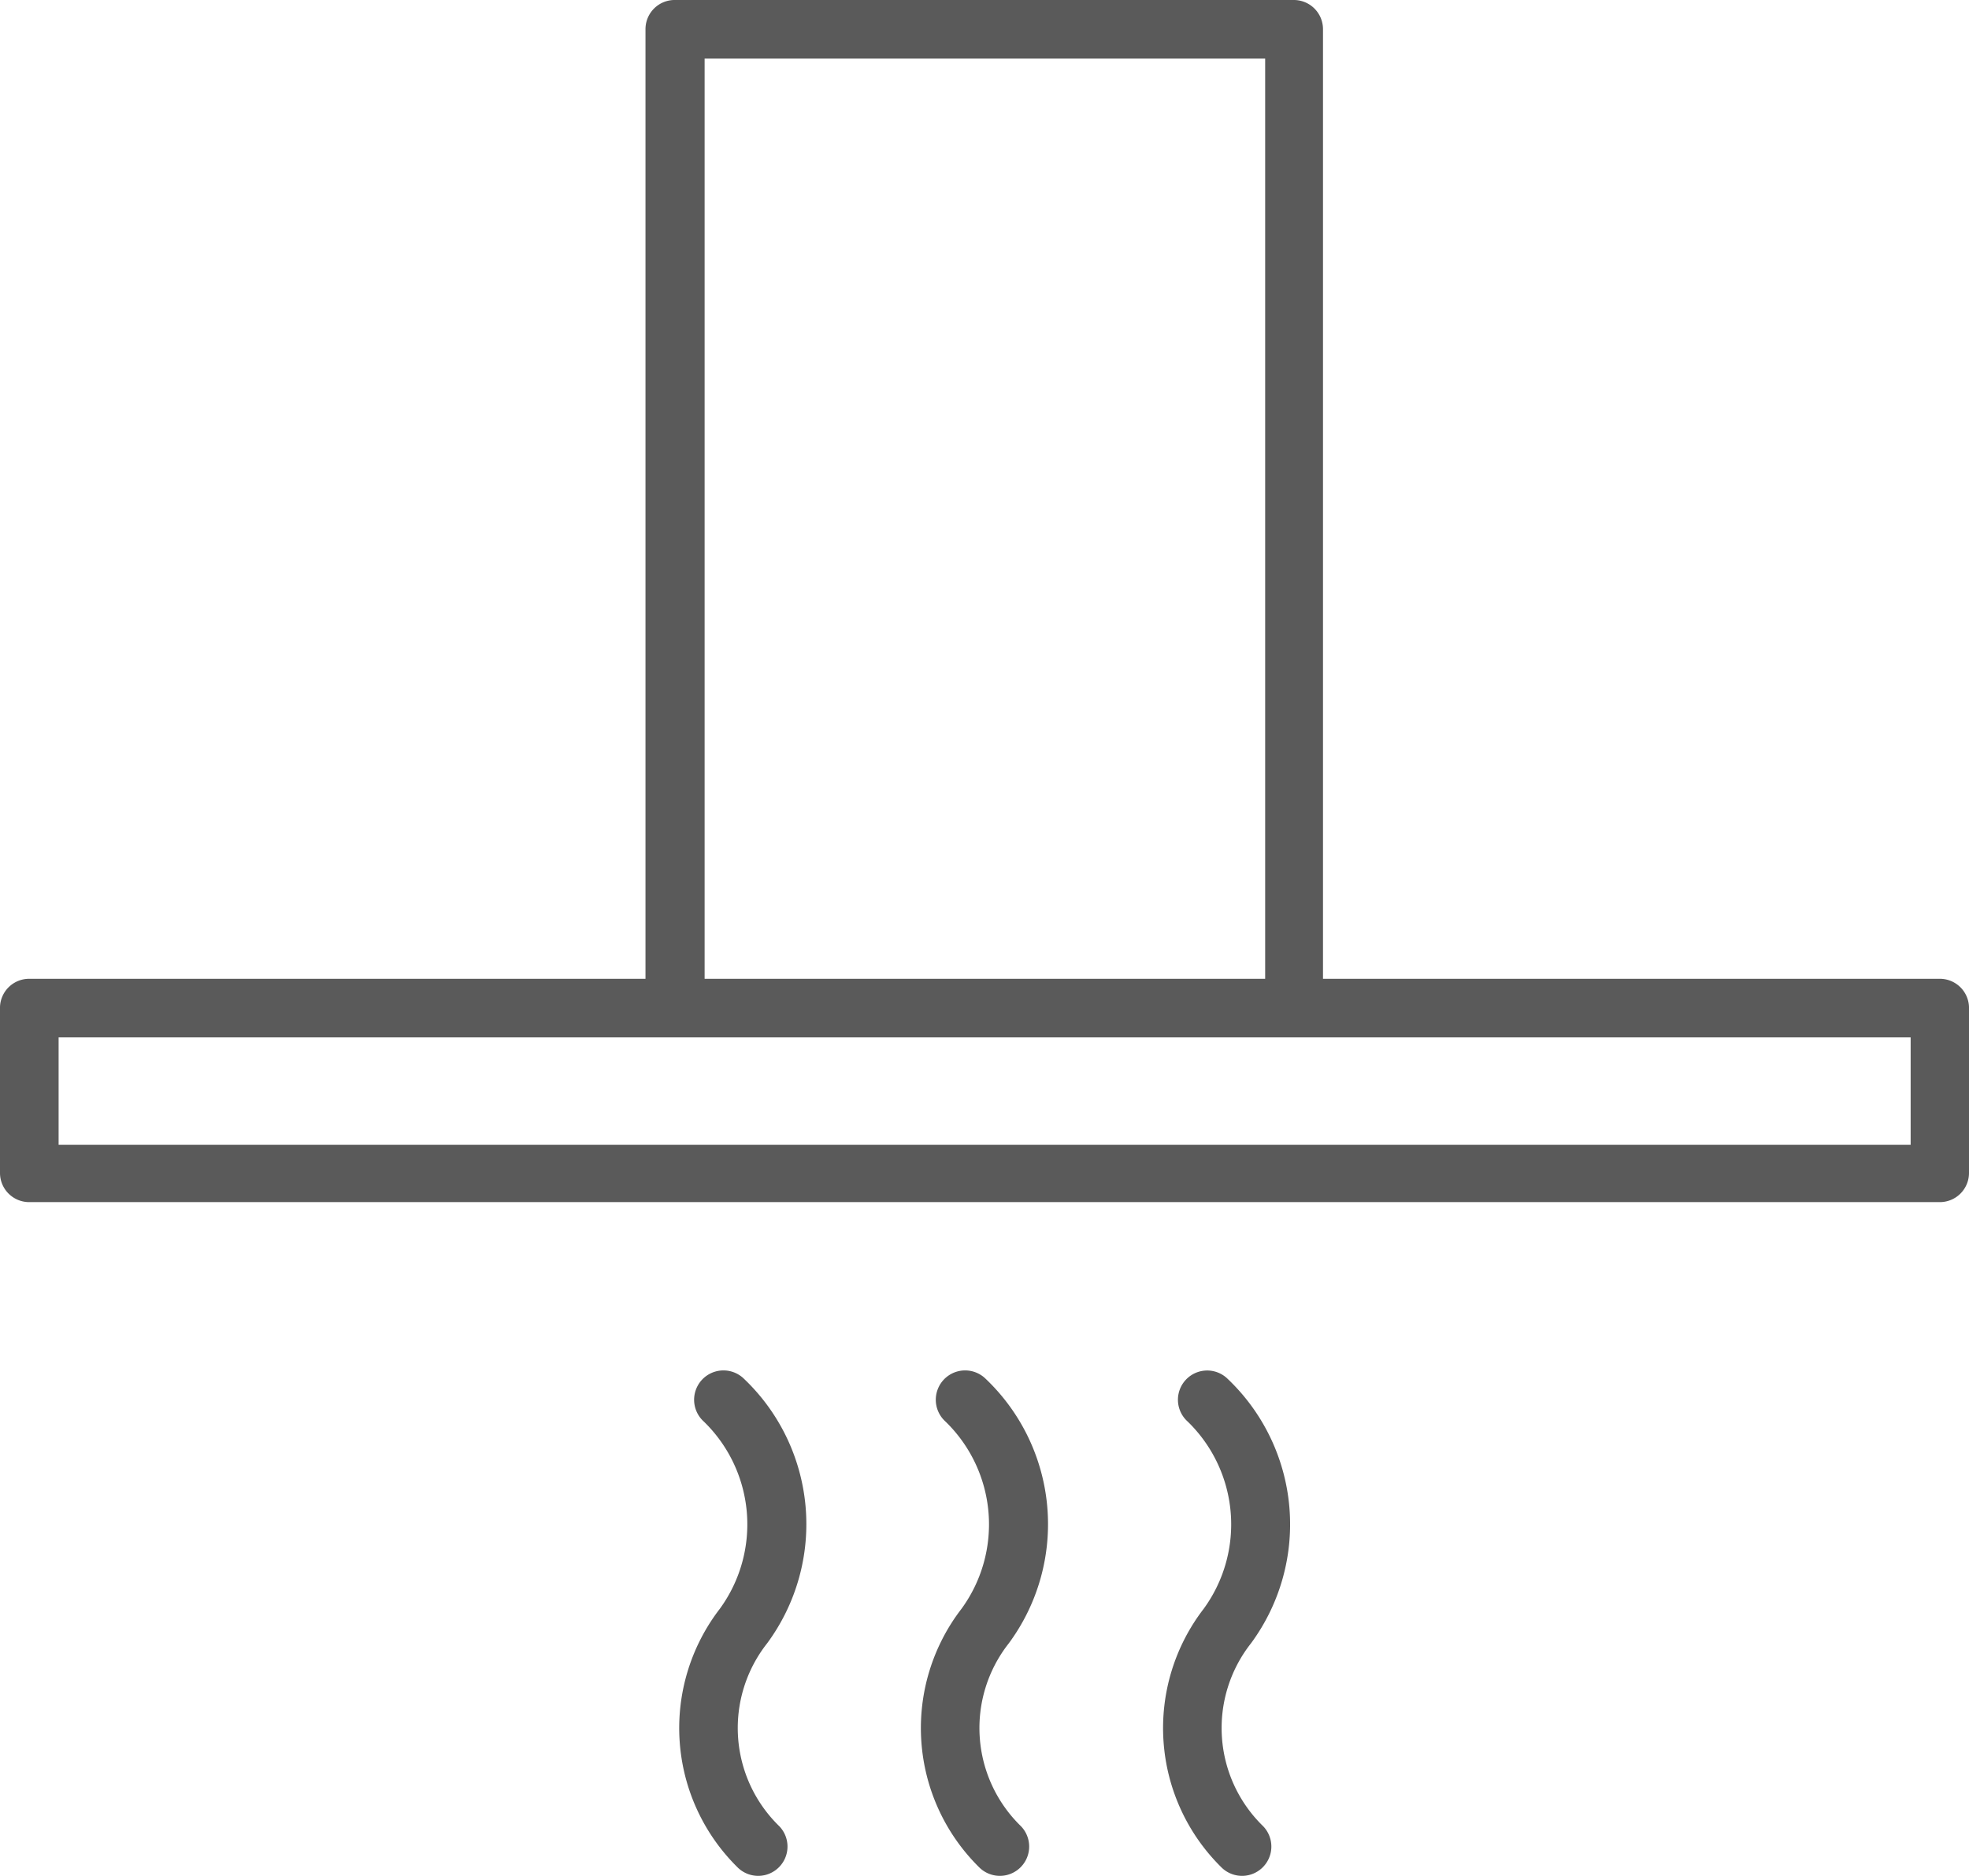 <svg id="Lag_1" data-name="Lag 1" xmlns="http://www.w3.org/2000/svg" viewBox="0 0 76.26 72.65"><defs><style>.cls-1{fill:#5a5a5a;}</style></defs><title>Traditionel</title><path class="cls-1" d="M28.78,53.37a1.13,1.13,0,1,0-1.52,1.69,5.55,5.55,0,0,1,.62,7.25,7.57,7.57,0,0,0,.67,10,1.13,1.13,0,0,0,1.63-1.58,5.3,5.3,0,0,1-.47-7.08A7.77,7.77,0,0,0,28.78,53.37Z"/><path class="cls-1" d="M38.14,53.37a1.13,1.13,0,1,0-1.52,1.69,5.55,5.55,0,0,1,.62,7.25,7.57,7.57,0,0,0,.67,10,1.13,1.13,0,0,0,1.63-1.58,5.3,5.3,0,0,1-.47-7.08A7.77,7.77,0,0,0,38.14,53.37Z"/><path class="cls-1" d="M47.51,53.37A1.13,1.13,0,1,0,46,55.06a5.55,5.55,0,0,1,.62,7.25,7.57,7.57,0,0,0,.67,10,1.13,1.13,0,0,0,1.63-1.58,5.3,5.3,0,0,1-.47-7.08A7.77,7.77,0,0,0,47.51,53.37Z"/><path class="cls-1" d="M75.13,37.91H51.24V1.13A1.13,1.13,0,0,0,50.1,0H26.16A1.13,1.13,0,0,0,25,1.13V37.91H1.13A1.13,1.13,0,0,0,0,39v6.43a1.13,1.13,0,0,0,1.13,1.13h74a1.13,1.13,0,0,0,1.13-1.13V39A1.13,1.13,0,0,0,75.13,37.91ZM27.29,2.27H49V37.91H27.29ZM74,44.34H2.27V40.18H74Z"/></svg>